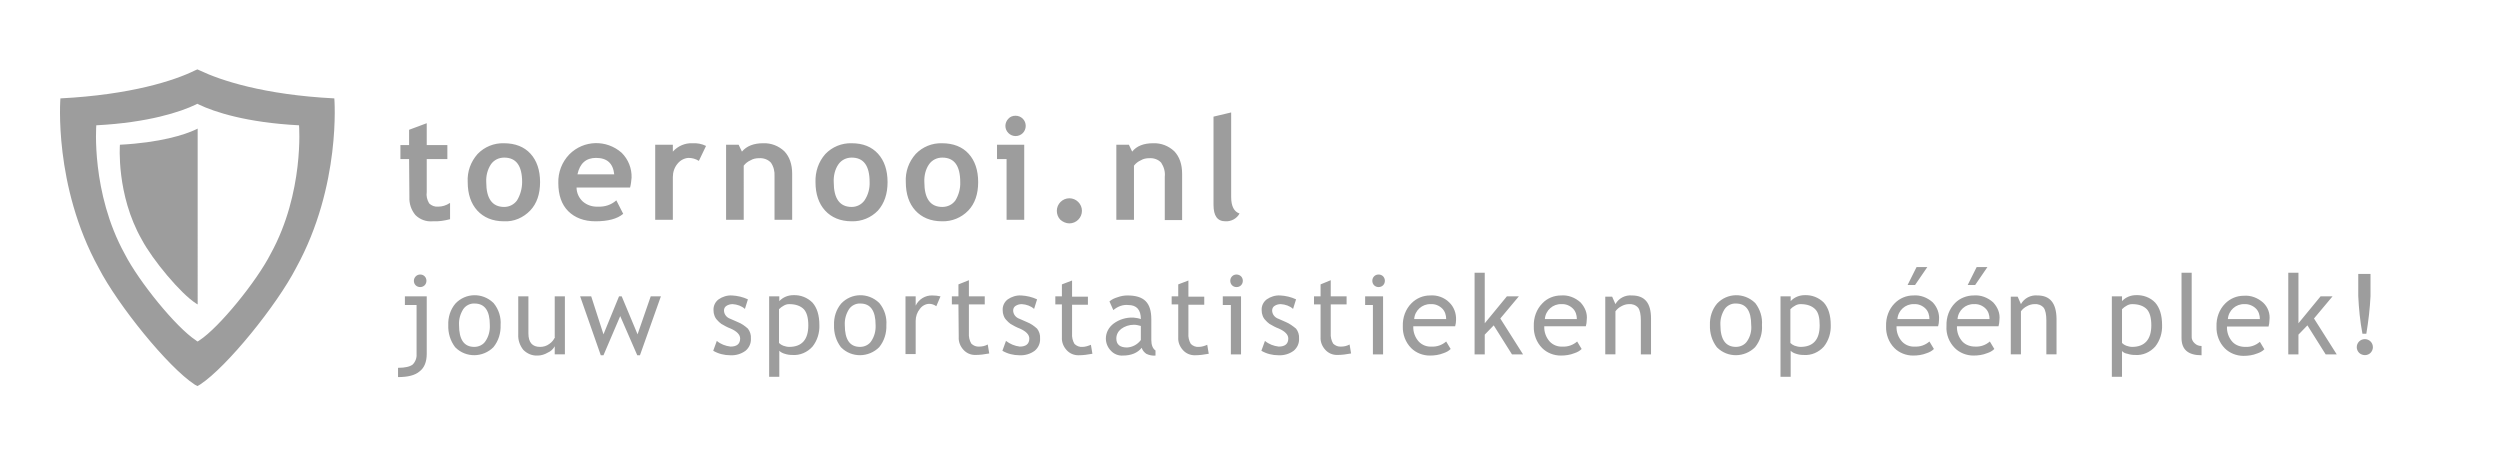 <svg xmlns="http://www.w3.org/2000/svg" viewBox="0 0 836 152"><path fill="#9D9D9D" d="M150.4 67.9c-1.2.8-2.5 1.2-3.9 1.2-1.1.1-2.2-.3-3-1.1-.7-1.2-1-2.5-.8-3.8v-11h6.9v-4.7h-6.9v-7.3l-5.9 2.2v5.1h-2.9v4.7h2.9l.1 12.7c-.1 2.2.6 4.3 2 6 1.5 1.5 3.6 2.3 5.8 2.1 2 .1 3.9-.2 5.8-.7v-5.4zm30.2-7c0-4-1.1-7.2-3.2-9.5s-5.1-3.5-8.9-3.5c-3.3-.1-6.5 1.2-8.8 3.6-2.3 2.6-3.5 5.9-3.3 9.4 0 4 1.1 7.2 3.2 9.5s5.1 3.6 8.9 3.6c3.3.2 6.5-1.2 8.8-3.6 2.2-2.3 3.3-5.5 3.3-9.5zm-7.7 6.1c-1 1.4-2.6 2.2-4.3 2.2-4 0-6-2.8-6-8.3-.1-2.1.4-4.2 1.6-6 1-1.4 2.6-2.2 4.4-2.2 4 0 6 2.7 6 8.2 0 2.1-.6 4.3-1.7 6.1zm35.5 4.5l-2.3-4.5c-1.7 1.5-3.8 2.2-6.1 2.1-1.9.1-3.7-.5-5.1-1.7-1.3-1.2-2.1-2.9-2.1-4.7h17.9c.3-1.1.4-2.2.5-3.3.1-3.1-1.1-6.1-3.3-8.3-5.1-4.5-12.7-4.3-17.5.5-2.5 2.6-3.8 6-3.7 9.6 0 4 1.1 7.2 3.3 9.4s5.3 3.4 9.1 3.4c4.2 0 7.3-.8 9.3-2.5zm-15.3-13.2c.8-3.7 2.9-5.5 6.2-5.5 3.7 0 5.7 1.8 6.1 5.5h-12.3zm0 0zm31.9-7.6v-2.3h-5.9v25.1h5.9V59.2c0-1.6.5-3.2 1.6-4.5.9-1.1 2.2-1.8 3.6-1.9 1.2 0 2.4.3 3.5 1l2.4-5c-1.4-.7-3-1-4.6-.9-2.4-.1-4.8.9-6.5 2.8zm34 8.3v14.5h5.9V58.1c0-3.2-.9-5.7-2.6-7.5-1.9-1.8-4.4-2.8-7.1-2.7-3.1 0-5.5.9-7.1 2.8l-1.1-2.3h-4.2v25.1h5.9V55.4c.6-.8 1.4-1.4 2.3-1.8.8-.5 1.8-.7 2.8-.7 1.5-.1 3 .4 4 1.5.9 1.3 1.3 2.9 1.2 4.6zm25.8-11.1c-3.3-.1-6.5 1.2-8.8 3.6-2.3 2.6-3.4 5.9-3.3 9.4 0 4 1.1 7.2 3.2 9.5s5.1 3.6 8.9 3.6c3.3.1 6.5-1.2 8.8-3.6 2.1-2.4 3.2-5.5 3.2-9.5s-1.1-7.2-3.2-9.5-5-3.5-8.8-3.5zm4.3 19.1c-1 1.4-2.6 2.2-4.3 2.2-4 0-6-2.8-6-8.3-.1-2.1.4-4.3 1.6-6 1-1.4 2.6-2.2 4.4-2.2 4 0 6 2.7 6 8.2.1 2.1-.5 4.3-1.7 6.1zm38-6.1c0-4-1.1-7.2-3.2-9.5s-5.1-3.5-8.9-3.5c-3.3-.1-6.5 1.2-8.8 3.6-2.3 2.6-3.5 5.9-3.3 9.4 0 4 1.1 7.2 3.2 9.5s5.1 3.6 8.9 3.6c3.3.1 6.5-1.2 8.8-3.6 2.2-2.3 3.3-5.5 3.3-9.5zm-7.6 6.1c-1 1.4-2.6 2.2-4.4 2.2-4 0-6-2.8-6-8.3-.1-2.1.4-4.3 1.6-6 1-1.4 2.6-2.2 4.4-2.2 4 0 6 2.7 6 8.2.1 2.1-.5 4.3-1.6 6.1zm17.1 6.5h5.9V48.4h-9.1v4.8h3.2zm3-34.8zm0 6.8c1.9 0 3.4-1.5 3.4-3.4s-1.5-3.4-3.4-3.4c-.9 0-1.8.3-2.4 1-.6.6-1 1.5-1 2.4 0 1.8 1.5 3.4 3.4 3.4zm18 29.2c2.3 0 4.2-1.9 4.2-4.2s-1.9-4.2-4.2-4.2c-2.3 0-4.2 1.9-4.2 4.2 0 1.1.4 2.2 1.2 3 .8.7 1.9 1.2 3 1.2zm37.7-1.2V58.1c0-3.2-.9-5.7-2.6-7.5-1.9-1.8-4.4-2.8-7.1-2.7-3.1 0-5.5.9-7 2.8l-1.1-2.3h-4.2v25.1h5.9V55.4c.6-.8 1.4-1.4 2.3-1.8.8-.5 1.8-.7 2.8-.7 1.5-.1 3 .4 4 1.5.9 1.4 1.4 3 1.2 4.7v14.5h5.8zm19.2-2.1c-1.8-.6-2.8-2.4-2.8-5.5V37.6l-5.9 1.4v29.5c0 3.7 1.3 5.5 4 5.5 1.9.1 3.8-.9 4.7-2.6zM135.4 102h3.9v16.4c.1 1.3-.4 2.6-1.3 3.5-.9.7-2.5 1.1-4.9 1.1v3.1c3.3 0 5.7-.6 7.2-1.9 1.6-1.2 2.4-3.2 2.4-5.9V99.1h-7.3v2.9zm3-8.1c0 .6.2 1.1.6 1.5.8.8 2.2.8 3 0s.8-2.2 0-3c-.4-.4-.9-.6-1.5-.6-1.2 0-2.1 1-2.1 2.1zm26.7 7.5l-.2-.2c-3.6-3.4-9.2-3.3-12.6.3-1.7 2-2.5 4.6-2.4 7.2-.1 2.7.7 5.3 2.3 7.4l.1.1c3.5 3.5 9.2 3.4 12.7-.1 1.7-2.1 2.5-4.7 2.4-7.4.2-2.6-.6-5.2-2.3-7.3zm-2.7 12.6c-.8 1.3-2.3 2-3.8 2-3.4 0-5.1-2.4-5.1-7.3-.1-1.9.4-3.7 1.4-5.3.8-1.2 2.3-2 3.8-1.9 3.4 0 5.1 2.4 5.1 7.2.1 1.9-.4 3.8-1.4 5.3zm23.2-1.3c-.4.9-1 1.7-1.9 2.3-.9.7-2 1-3.1 1-2.6 0-3.9-1.5-3.9-4.5V99.1h-3.4v12.7c-.1 1.9.5 3.7 1.7 5.2 1.3 1.3 3 2 4.8 1.9 1.2 0 2.4-.4 3.4-1 1-.4 1.8-1.2 2.3-2.1v2.7h3.4V99.1h-3.4v13.6zm27.6-.9l-5.3-12.7h-.9l-5.2 12.7-4.1-12.7H194l6.9 19.7h.9l5.6-13.1 5.7 13.1h.9l7-19.7h-3.4zm33.5-4.1l-2.5-1.1c-1.2-.4-2.1-1.5-2.1-2.8 0-.6.3-1.2.8-1.5.6-.4 1.3-.6 2.1-.6 1.5.1 3 .6 4.1 1.6l1-3.2c-1.7-.8-3.5-1.2-5.3-1.3-1.6-.1-3.2.4-4.5 1.3-1.2.9-1.8 2.3-1.7 3.7 0 .6.1 1.2.3 1.7.2.6.5 1.1.9 1.5.4.5.9.9 1.4 1.3 1 .6 2.1 1.2 3.2 1.6 2 .9 3.1 2 3.1 3.3 0 1.8-1.1 2.7-3.2 2.7-1.7-.2-3.3-.8-4.6-1.9l-1.2 3.3c1.7 1 3.7 1.5 5.7 1.5 1.8.1 3.6-.4 5.1-1.5 1.2-1 1.9-2.5 1.8-4.1.1-1.2-.3-2.4-1-3.3-1-.9-2.1-1.7-3.4-2.2zm18.6-9c-1.8 0-3.5.7-4.7 2v-1.6h-3.4V126h3.4v-8.7c.5.5 1.1.8 1.8 1 .9.3 1.7.4 2.6.4 2.5.2 5-.9 6.7-2.8 1.6-2 2.4-4.6 2.3-7.2 0-3.3-.8-5.8-2.3-7.5-1.7-1.7-4-2.6-6.4-2.5zm-1.4 17.3c-.7 0-1.4-.2-2-.4-.5-.2-1-.5-1.4-.9v-11.3c.5-.5 1-.9 1.6-1.2.5-.3 1.1-.5 1.8-.5 2.2 0 3.8.6 4.9 1.7 1 1.1 1.5 2.9 1.5 5.4 0 4.7-2.1 7.2-6.4 7.2zm30.2-14.6l-.2-.2c-3.6-3.4-9.2-3.3-12.6.3-1.7 2-2.5 4.6-2.4 7.2-.1 2.7.7 5.3 2.3 7.4l.1.1c3.5 3.5 9.2 3.4 12.7-.1 1.7-2.1 2.5-4.7 2.4-7.4.2-2.6-.6-5.2-2.3-7.3zm-2.7 12.6c-.8 1.3-2.3 2-3.8 2-3.4 0-5.1-2.4-5.1-7.3-.1-1.9.4-3.7 1.4-5.3.8-1.2 2.3-2 3.8-1.9 3.4 0 5.1 2.4 5.1 7.2.1 1.9-.4 3.8-1.4 5.3zm14.8-11.8v-3.1h-3.4v19.3h3.4v-11.1c0-1.5.5-2.9 1.4-4 .7-1 1.9-1.7 3.2-1.7.8 0 1.6.3 2.3.8l1.4-3.3c-.9-.2-1.8-.3-2.7-.3-2.4-.1-4.6 1.3-5.6 3.4zm21.3 13.7c-1 .1-2-.3-2.7-1-.6-1-.9-2.3-.8-3.5v-9.6h5.3v-2.7H324v-5.4l-3.5 1.4v4h-2.2v2.7h2.2l.1 10.9c-.1 1.6.5 3.1 1.6 4.3 1 1.1 2.4 1.7 3.9 1.7 1.6 0 3.1-.2 4.7-.5l-.5-3c-.9.5-1.9.7-2.8.7zm15.9-8.2l-2.5-1.1c-1.2-.4-2.1-1.5-2.1-2.8 0-.6.3-1.2.8-1.5.6-.4 1.3-.6 2.1-.6 1.5.1 3 .6 4.1 1.6l1-3.2c-1.7-.8-3.5-1.2-5.3-1.3-1.6-.1-3.2.4-4.5 1.3-1.2.9-1.8 2.3-1.7 3.7 0 .6.1 1.2.3 1.7.2.6.5 1.1.9 1.5.4.5.9.9 1.4 1.3 1 .6 2.1 1.2 3.2 1.6 2 .9 3.1 2 3.1 3.3 0 1.8-1.1 2.7-3.2 2.7-1.7-.2-3.3-.9-4.6-1.9l-1.2 3.3c1.7 1 3.7 1.5 5.7 1.5 1.8.1 3.6-.4 5.1-1.5 1.2-1 1.9-2.5 1.8-4.1.1-1.2-.3-2.4-1-3.3-1-.9-2.1-1.7-3.4-2.2zM362 116c-1 .1-2-.3-2.7-1-.6-1-.9-2.3-.8-3.5v-9.6h5.3v-2.7h-5.3v-5.4l-3.4 1.3v4h-2.2v2.7h2.2v11c-.1 1.6.5 3.1 1.6 4.3 1 1.1 2.4 1.7 3.9 1.7 1.6 0 3.1-.2 4.7-.5l-.5-3c-1 .4-1.9.7-2.8.7zm23-2.3v-6.9c0-2.8-.6-4.8-1.9-6.1-1.3-1.3-3.3-1.9-6.1-1.9-1.1 0-2.2.2-3.3.6-1 .3-1.9.7-2.7 1.4l1.3 2.9c1.4-1.2 3.2-1.9 5-1.7 2.8 0 4.2 1.6 4.2 4.7-.8-.3-1.6-.4-2.5-.5-2.4-.1-4.7.6-6.6 2-1.6 1.2-2.6 3-2.6 5 0 1.5.6 3 1.7 4.1 1 1.1 2.5 1.7 4 1.6 2.8 0 4.9-.9 6.3-2.6.2.8.8 1.5 1.5 2 1 .5 2.1.7 3.1.6v-1.7c-.9-.6-1.4-1.8-1.4-3.5zm-3.5 0c-1.1 1.5-2.8 2.4-4.6 2.5-2.4 0-3.6-1-3.6-3 0-1.3.6-2.4 1.6-3.2 1.2-.9 2.7-1.4 4.3-1.4.8 0 1.5.2 2.3.4v4.7zm19.4 2.3c-1 .1-2-.3-2.7-1-.6-1-.9-2.3-.8-3.5v-9.6h5.3v-2.7h-5.3v-5.4l-3.4 1.3v4h-2.2v2.7h2.2v11c-.1 1.6.5 3.1 1.6 4.3 1 1.1 2.4 1.7 3.9 1.7 1.6 0 3.1-.2 4.7-.5l-.5-3c-.9.4-1.9.7-2.8.7zm8-14h2.7v16.5h3.4V99.1h-6.1zm4.6-10.2c-.6 0-1.1.2-1.5.6-.8.8-.8 2.2 0 3 .4.4.9.6 1.5.6s1.1-.2 1.5-.6c.8-.8.8-2.2 0-3-.4-.4-1-.6-1.5-.6zm16.5 15.9l-2.5-1.1c-1.2-.4-2.1-1.5-2.1-2.8 0-.6.3-1.2.8-1.5.6-.4 1.3-.6 2.1-.6 1.5.1 3 .6 4.1 1.6l1-3.2c-1.7-.8-3.5-1.2-5.3-1.3-1.6-.1-3.2.4-4.5 1.3-1.2.9-1.8 2.3-1.7 3.7 0 .6.1 1.2.3 1.7.2.6.5 1.1.9 1.5.4.5.9.9 1.4 1.3 1 .6 2.1 1.2 3.2 1.6 2 .9 3.1 2 3.1 3.3 0 1.8-1.1 2.7-3.2 2.7-1.7-.2-3.3-.8-4.6-1.9l-1.2 3.3c1.7 1 3.7 1.5 5.7 1.5 1.8.1 3.6-.4 5.1-1.5 1.2-1 1.9-2.5 1.8-4.1.1-1.2-.3-2.4-1-3.3-1.1-.9-2.2-1.7-3.4-2.2zm18.5 8.2c-1 .1-2-.3-2.7-1-.6-1-.9-2.3-.8-3.5v-9.6h5.3v-2.7H445v-5.4l-3.4 1.4v4h-2.2v2.7h2.2v10.9c-.1 1.6.5 3.1 1.6 4.3 1 1.1 2.4 1.7 3.9 1.7 1.6 0 3.1-.2 4.7-.5l-.5-3c-.9.5-1.9.7-2.8.7zm8-13.9h2.6v16.5h3.4V99.1h-6zm4.5-10.2c-.6 0-1.1.2-1.5.6-.8.8-.8 2.2 0 3 .8.8 2.2.8 3 0s.8-2.2 0-3c-.4-.4-.9-.6-1.5-.6zm17.2 7c-2.3 0-4.5.9-6.2 2.6-2 2-3 4.8-2.9 7.7-.1 2.7.9 5.4 2.8 7.3 1.6 1.6 3.9 2.5 6.2 2.5 1.6 0 3.1-.2 4.6-.8.9-.3 1.7-.7 2.4-1.4l-1.5-2.5c-1.4 1.2-3.1 1.8-4.9 1.7-1.6.1-3.1-.5-4.2-1.6-1.3-1.4-2-3.3-1.9-5.2h14c.2-.7.3-1.4.3-2.1.1-2.2-.7-4.4-2.3-5.9-1.6-1.6-4-2.5-6.4-2.3zm-5.3 7.9c.2-2.9 2.7-5.1 5.5-5 1.5-.1 2.9.5 3.9 1.5.9.9 1.3 2.2 1.3 3.5h-10.7zm35-7.6h-4l-7.4 9V91.2h-3.4v27.3h3.4v-6.6l3-3.1 6.1 9.7h3.7l-7.6-12zm20.6 2c-1.8-1.6-4.1-2.5-6.5-2.3-2.3 0-4.6.9-6.2 2.6-2 2-3 4.8-2.9 7.7-.1 2.7.9 5.4 2.8 7.3 1.6 1.6 3.9 2.5 6.2 2.5 1.6 0 3.1-.2 4.6-.8.9-.3 1.7-.7 2.4-1.4l-1.5-2.5c-1.4 1.2-3.1 1.8-4.9 1.7-1.6.1-3.1-.5-4.2-1.6-1.3-1.4-2-3.3-1.9-5.2h13.9c.2-.7.3-1.4.3-2.1.3-2.2-.6-4.3-2.1-5.9zm-11.9 5.6c.2-2.9 2.7-5.1 5.5-5 1.5-.1 2.9.5 3.9 1.5.9.9 1.3 2.2 1.3 3.5h-10.7zm29.1-7.9c-2.2-.2-4.4.9-5.5 2.9l-1.1-2.5h-2.3v19.3h3.4v-14.4c.5-.7 1.2-1.3 2-1.7.7-.4 1.6-.7 2.5-.7 1.2-.1 2.3.3 3.1 1.2.6.8.9 2.3.9 4.3v11.3h3.4v-12c0-5.2-2.1-7.7-6.4-7.7zm41.3 2.6l-.2-.2c-3.6-3.4-9.2-3.3-12.6.3-1.7 2-2.5 4.6-2.4 7.2-.1 2.7.7 5.3 2.3 7.4l.1.1c3.5 3.5 9.2 3.4 12.7-.1 1.7-2.1 2.5-4.7 2.3-7.4.2-2.6-.6-5.2-2.2-7.3zm-2.7 12.6c-.8 1.3-2.3 2-3.8 2-3.4 0-5.2-2.4-5.2-7.3-.1-1.9.4-3.7 1.4-5.3.8-1.2 2.3-2 3.8-1.9 3.4 0 5.1 2.4 5.1 7.2.2 1.9-.3 3.8-1.3 5.3zm19.2-15.3c-1.8 0-3.5.7-4.7 2v-1.6h-3.4V126h3.4v-8.7c.5.5 1.1.8 1.8 1 .9.3 1.7.4 2.6.4 2.5.2 5-.9 6.7-2.8 1.6-2 2.4-4.6 2.3-7.2 0-3.3-.8-5.8-2.3-7.5-1.7-1.7-4-2.6-6.4-2.5zm-1.4 17.3c-.7 0-1.4-.2-2-.4-.5-.2-1-.5-1.4-.9v-11.3c.5-.5 1-.9 1.6-1.2.5-.3 1.1-.5 1.8-.5 2.2 0 3.8.6 4.9 1.7s1.5 2.9 1.5 5.4c0 4.7-2.1 7.2-6.4 7.2zm44.2-14.9c-1.8-1.6-4.1-2.5-6.5-2.3-2.3 0-4.5.9-6.2 2.6-2 2-3 4.8-2.9 7.7-.1 2.7.9 5.4 2.8 7.3 1.6 1.6 3.9 2.5 6.2 2.5 1.6 0 3.1-.2 4.6-.8.9-.3 1.7-.7 2.4-1.4l-1.5-2.5c-1.4 1.2-3.1 1.8-4.9 1.7-1.6.1-3.1-.5-4.2-1.6-1.3-1.4-2-3.3-1.9-5.2h13.9c.2-.7.3-1.4.3-2.1.2-2.2-.6-4.3-2.1-5.9zm-11.8 5.6c.2-2.9 2.7-5.1 5.5-5 1.5-.1 2.9.5 3.9 1.5.9.9 1.3 2.2 1.3 3.5h-10.7zm10-17.4h-3.6l-3 6h2.5zm22 11.8c-1.8-1.6-4.1-2.5-6.5-2.3-2.3 0-4.6.9-6.2 2.5-2 2-3 4.8-2.9 7.7-.2 2.8.9 5.5 2.8 7.4 1.6 1.6 3.9 2.5 6.2 2.5 1.6 0 3.1-.2 4.6-.8.9-.3 1.7-.7 2.4-1.4l-1.5-2.5c-1.4 1.2-3.1 1.8-4.9 1.7-1.6 0-3.1-.5-4.2-1.6-1.3-1.4-2-3.3-1.9-5.2h13.9c.2-.7.3-1.4.3-2.1.3-2.2-.6-4.3-2.1-5.9zm-11.9 5.6c.2-2.9 2.7-5.1 5.5-5 1.5-.1 2.9.5 3.9 1.5.9.9 1.3 2.2 1.3 3.5h-10.7zm10-17.4H661l-3 6h2.5zm16.7 9.5c-2.2-.2-4.4.9-5.5 2.9l-1.1-2.5h-2.3v19.3h3.4v-14.4c.5-.7 1.2-1.3 2-1.7.7-.4 1.6-.7 2.5-.7 1.2-.1 2.3.3 3.1 1.2.6.8.9 2.3.9 4.3v11.3h3.4v-12c-.1-5.2-2.2-7.7-6.4-7.7zm28.3 18.6zm4.7-18.7c-1.8 0-3.5.7-4.7 2v-1.6h-3.4V126h3.4v-8.6c.5.5 1.1.8 1.8.9.9.3 1.7.4 2.6.4 2.5.2 5-.9 6.7-2.8 1.6-2 2.4-4.6 2.3-7.2 0-3.3-.8-5.8-2.3-7.5-1.6-1.7-4-2.6-6.4-2.5zM713 116c-.7 0-1.4-.2-2-.4-.5-.2-1-.5-1.4-.9v-11.3c.5-.5 1-.9 1.6-1.2.5-.3 1.1-.5 1.8-.5 2.2 0 3.8.6 4.9 1.7 1 1.1 1.5 2.9 1.5 5.4 0 4.7-2.2 7.2-6.4 7.2zm19.9-3.6V91.2h-3.4V113c0 3.9 2.2 5.8 6.7 5.8v-3.1c-.9 0-1.7-.3-2.3-.9-.7-.6-1.1-1.5-1-2.4zm23.9-11.2c-1.8-1.6-4.1-2.5-6.5-2.3-2.3 0-4.5.9-6.2 2.6-2 2-3 4.8-2.9 7.7-.1 2.7.9 5.4 2.8 7.3 1.6 1.6 3.9 2.5 6.2 2.5 1.6 0 3.1-.2 4.6-.8.9-.3 1.7-.7 2.4-1.4l-1.5-2.5c-1.4 1.2-3.1 1.8-4.9 1.7-1.6 0-3.1-.5-4.2-1.6-1.3-1.4-2-3.3-1.9-5.2h13.9c.2-.7.3-1.4.3-2.1.3-2.2-.5-4.4-2.1-5.9zm-11.8 5.5c.2-2.9 2.7-5.1 5.5-5 1.4-.1 2.9.5 3.9 1.5.9.9 1.3 2.2 1.3 3.5H745zm35-7.6h-4l-7.4 9V91.2h-3.4v27.3h3.4v-6.6l3-3.1 6.1 9.7h3.7l-7.6-12zm10.8 14.3zm0 0c-1.5 0-2.7 1.2-2.7 2.7 0 .7.3 1.4.8 1.9 1.1 1 2.8 1 3.8 0 .5-.5.8-1.2.8-1.9 0-1.5-1.2-2.7-2.7-2.7zm.5-1.8c.7-4.2 1.2-8.4 1.4-12.6v-7.4h-4.1V99c.2 4.2.6 8.4 1.4 12.6h1.3zM111.8 32.9c-23.7-1.2-38.2-6.1-44.9-9.3l-.9-.4-.9.4c-6.7 3.3-21.3 8.1-44.9 9.3 0 0-2.4 29.1 12.8 56.7 6.4 12.4 23.1 33.1 32.1 39 .3.2.6.3.9.5.3-.2.6-.3.9-.5 9-5.9 25.7-26.6 32.1-39 15.2-27.6 12.8-56.7 12.8-56.7zm-21.3 52c-4.7 9.2-17.2 24.6-23.8 28.9-.2.1-.4.3-.6.4-.2-.1-.4-.2-.6-.4-6.7-4.4-19.1-19.7-23.8-28.9-11.3-20.5-9.5-43-9.5-43 17.4-.9 28.2-4.5 33.2-6.9l.6-.3.6.3c5 2.4 15.8 6 33.4 6.9 0 0 1.8 22.5-9.5 43z" class="st0"/><path fill="#9D9D9D" d="M65.5 43.3c-3.8 1.8-12 4.4-25.4 5.1 0 0-1.3 16.6 7.3 31.7 3.6 6.8 13.1 18.2 18.2 21.4l.5.3V43l-.6.3z" class="st0"/></svg>